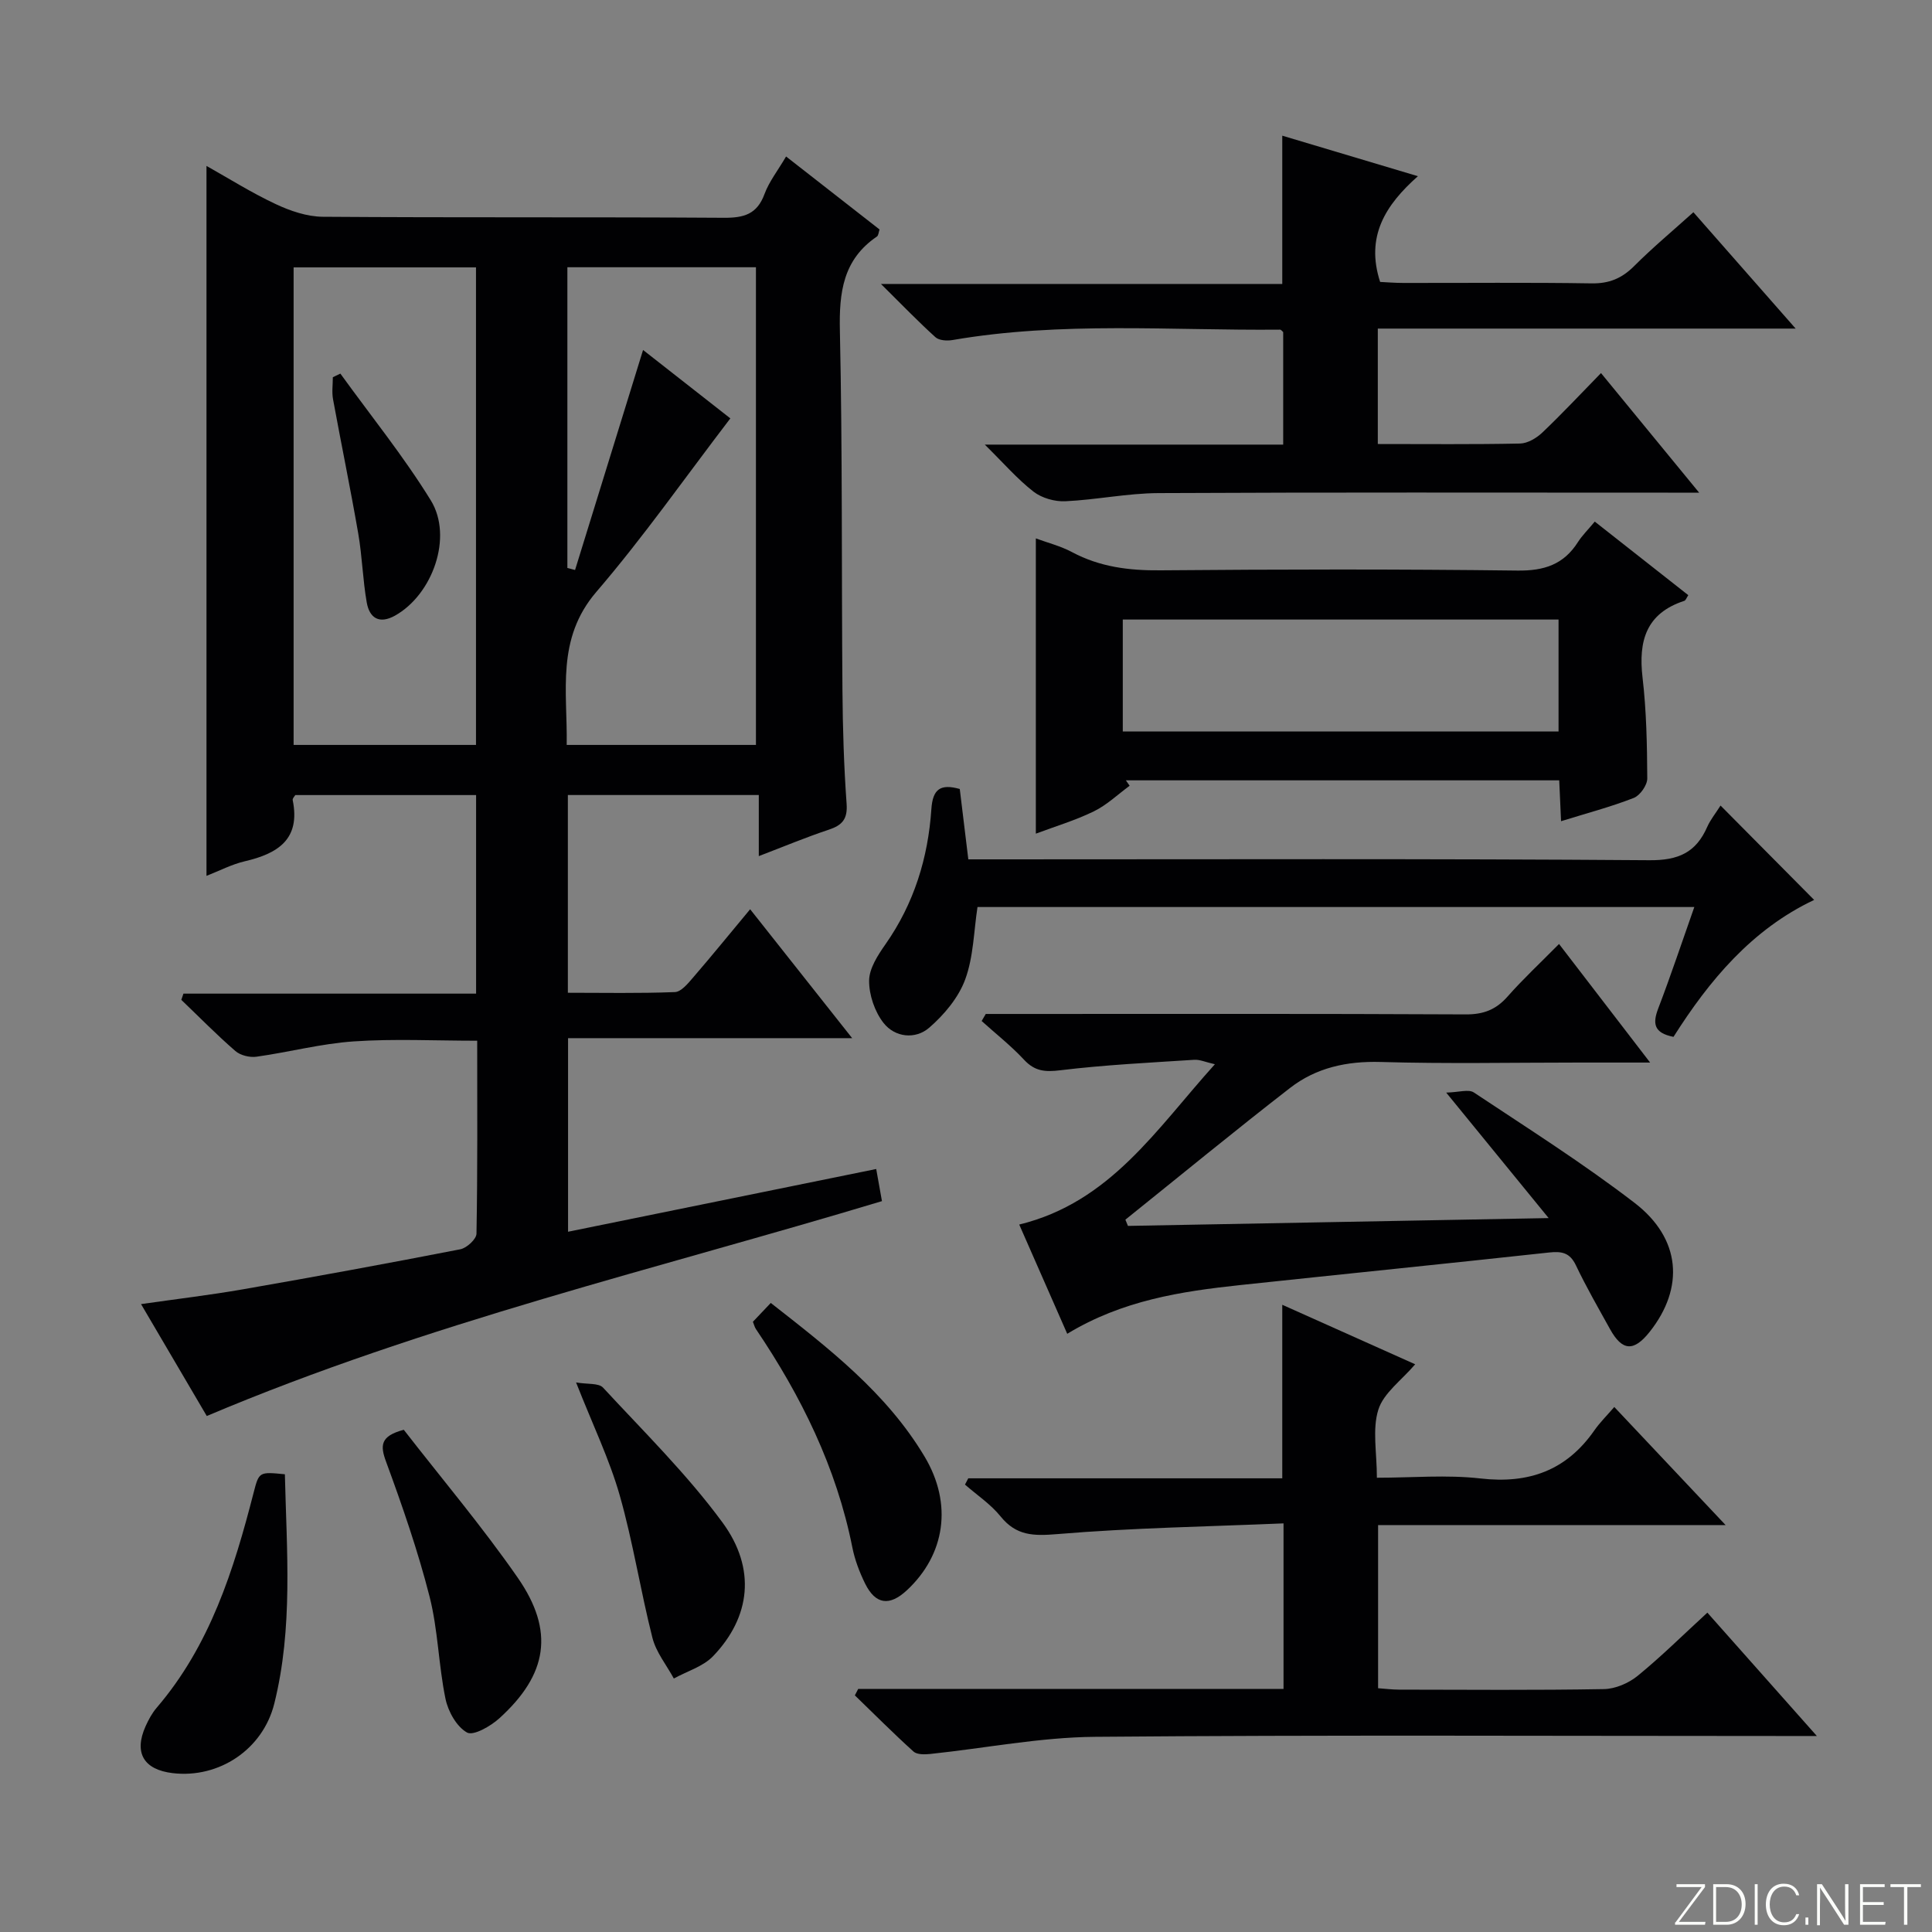 <svg enable-background="new 0 0 400 400" viewBox="0 0 400 400" xmlns="http://www.w3.org/2000/svg"><rect x="0" y="0" width="400" height="400" fill="#808080" stroke="none"/><path d="m346.9 398 5.4-7.3h-5.2v-.6h5.9v.6l-5.4 7.2h5.5l-.1.6h-6.2v-.5z" fill="#fbfcfa"/><path d="m354.7 390.1h2.8c2.3 0 3.9 1.6 3.9 4.1s-1.6 4.3-3.9 4.3h-2.8zm.6 7.8h2c2.2 0 3.3-1.6 3.3-3.6 0-1.8-1-3.6-3.3-3.6h-2z" fill="#fbfcfa"/><path d="m363.9 390.1v8.4h-.6v-8.4z" fill="#fbfcfa"/><path d="m372.5 396.3c-.4 1.3-1.4 2.3-3.2 2.3-2.4 0-3.7-1.9-3.7-4.3 0-2.3 1.2-4.3 3.7-4.3 1.8 0 2.9 1 3.2 2.4h-.6c-.4-1.1-1.1-1.8-2.5-1.8-2.1 0-3 1.9-3 3.7s.9 3.7 3 3.7c1.4 0 2.1-.7 2.5-1.7z" fill="#fbfcfa"/><path d="m373.8 398.5v-1.5h.6v1.5z" fill="#fbfcfa"/><path d="m376.2 398.5v-8.4h1c1.3 2 4.4 6.7 4.9 7.6-.1-1.2-.1-2.4-.1-3.8v-3.8h.7v8.4h-.9c-1.2-1.9-4.4-6.8-5-7.7.1 1.1 0 2.3 0 3.9v3.9h-.6z" fill="#fbfcfa"/><path d="m390 394.4h-4.3v3.5h4.7l-.1.6h-5.2v-8.4h5.1v.6h-4.5v3.1h4.3v.7z" fill="#fbfcfa"/><path d="m394.2 390.7h-2.8v-.6h6.3v.6h-2.8v7.8h-.7z" fill="#fbfcfa"/><g fill="#010103"><path d="m42.81 293.17c-4.31-7.34-8.75-14.89-13.61-23.17 7.48-1.07 14.32-1.88 21.09-3.06 15.03-2.62 30.04-5.37 45.01-8.29 1.33-.26 3.33-2.09 3.35-3.23.24-13.14.15-26.29.15-39.95-8.75 0-17.19-.43-25.57.14-6.75.46-13.4 2.23-20.12 3.17-1.4.2-3.34-.27-4.38-1.18-3.88-3.36-7.48-7.04-11.19-10.59.15-.43.29-.86.44-1.29h60.59c0-14.11 0-27.39 0-41.11-12.43 0-24.83 0-37.43 0-.11.21-.61.68-.54 1.04 1.66 8.14-3.1 11.08-9.92 12.67-2.7.63-5.23 1.96-7.93 3.02 0-49.21 0-98 0-146.99 4.51 2.53 9.27 5.53 14.32 7.9 3.02 1.42 6.5 2.61 9.79 2.63 27.66.2 55.33.03 82.99.21 4.15.03 6.89-.72 8.43-4.91.96-2.6 2.77-4.88 4.47-7.78 6.55 5.11 12.93 10.1 19.35 15.11-.2.58-.22 1.24-.54 1.46-7.04 4.78-7.85 11.58-7.67 19.53.54 24.82.33 49.65.53 74.48.06 7.81.3 15.64.86 23.43.23 3.18-.9 4.44-3.69 5.37-4.7 1.56-9.28 3.48-14.49 5.47 0-4.43 0-8.34 0-12.65-13.33 0-26.23 0-39.53 0v40.94c7.3 0 14.74.15 22.16-.14 1.29-.05 2.69-1.76 3.73-2.97 3.9-4.52 7.67-9.16 11.85-14.18 7.03 8.88 13.78 17.42 21.12 26.69-20 0-39.19 0-58.82 0v40.08c21.29-4.33 42.35-8.62 63.8-12.99.4 2.26.75 4.2 1.19 6.65-46.54 14.04-94.09 25.15-139.79 44.49zm55.74-138.94c0-33.1 0-65.84 0-98.87-12.67 0-25.08 0-37.76 0v98.87zm52.66-67.61c-9.41 12.3-18.01 24.59-27.74 35.92-8.38 9.76-5.96 20.63-6.14 31.69h39.18c0-33.22 0-66.09 0-98.9-13.2 0-25.97 0-39.04 0v62.26c.53.14 1.06.28 1.59.42 4.68-15.15 9.36-30.29 14.08-45.55 5.88 4.62 12.13 9.51 18.07 14.16z"/><path d="m177.68 349.67h88.06c0-11.29 0-22.2 0-34.27-15.75.67-31.34.92-46.85 2.22-4.93.41-8.48.36-11.73-3.66-2.04-2.53-4.89-4.42-7.37-6.59.23-.43.45-.87.68-1.3h65.01c0-12.19 0-23.77 0-35.93 9.02 4.04 18.11 8.11 27.52 12.32-2.84 3.33-6.55 5.95-7.63 9.4-1.28 4.08-.3 8.87-.3 14.09 7.27 0 14.44-.65 21.44.15 10.02 1.15 17.8-1.65 23.59-9.96 1.13-1.63 2.58-3.04 4.12-4.84 7.81 8.29 15.11 16.02 23.05 24.45-24.36 0-48.01 0-71.95 0v33.78c1.39.1 2.83.28 4.27.29 14.16.02 28.33.14 42.48-.11 2.37-.04 5.11-1.22 6.98-2.74 4.89-3.99 9.39-8.45 14.44-13.09 7.25 8.17 14.44 16.26 22.67 25.54-3.26 0-5.15 0-7.03 0-47.48 0-94.97-.24-142.45.17-11.37.1-22.72 2.36-34.09 3.55-1.15.12-2.74.15-3.46-.5-4.16-3.76-8.11-7.73-12.14-11.63.23-.46.46-.9.69-1.34z"/><path d="m285.26 91.93c10.14 0 19.79.1 29.44-.1 1.58-.03 3.42-1.13 4.63-2.28 4.07-3.87 7.92-7.99 12.14-12.31 6.82 8.3 13.19 16.08 20.32 24.76-2.94 0-4.7 0-6.45 0-35.16 0-70.32-.09-105.48.09-6.44.03-12.86 1.39-19.31 1.69-2.18.1-4.85-.66-6.56-1.98-3.35-2.6-6.17-5.88-10.1-9.75h61.78c0-8.04 0-15.62 0-23.29-.16-.13-.42-.52-.67-.51-22.61.21-45.29-1.73-67.78 2.15-1.14.2-2.78.1-3.54-.58-3.54-3.2-6.86-6.64-11.29-11.03h83.09c0-10.53 0-20.41 0-30.7 9.03 2.7 18.16 5.42 28.08 8.39-6.7 5.95-10.88 12.45-7.82 21.89 1.26.06 3.02.21 4.77.21 13 .02 26-.12 38.99.09 3.65.06 6.28-1.03 8.82-3.57 3.86-3.86 8.07-7.37 12.28-11.16 6.89 7.84 13.64 15.52 21.17 24.09-29.53 0-57.89 0-86.51 0z"/><path d="m204.09 209.93h5.4c31.33 0 62.66-.07 93.98.09 3.67.02 6.26-.98 8.65-3.69 3.19-3.62 6.73-6.91 10.66-10.89 6.2 8.07 12.19 15.86 18.86 24.55-5.65 0-10.23 0-14.81 0-13.66 0-27.34.28-40.99-.12-7-.2-13.34 1.18-18.75 5.38-11.5 8.91-22.74 18.16-34.09 27.27.18.43.35.86.53 1.29 28.51-.53 57.03-1.06 87.1-1.62-7.24-8.87-13.66-16.73-21.21-25.98 2.62-.06 4.63-.75 5.72-.03 11.21 7.45 22.62 14.67 33.28 22.86 9.63 7.4 10.35 17.59 3.13 26.7-3.29 4.15-5.68 4.01-8.21-.56-2.42-4.37-4.92-8.7-7.06-13.2-1.26-2.65-2.94-2.95-5.59-2.66-21.3 2.32-42.62 4.47-63.92 6.74-12.26 1.31-24.4 3.16-35.81 10.09-3.26-7.41-6.48-14.75-9.94-22.62 18.88-4.61 28.4-19.78 40.51-33.19-1.92-.43-3.12-1-4.28-.92-9.26.6-18.54 1.05-27.74 2.17-3.15.38-5.26.21-7.47-2.16-2.7-2.9-5.85-5.38-8.8-8.04.28-.47.57-.96.85-1.46z"/><path d="m330.18 107.99c6.7 5.27 12.96 10.2 19.36 15.23-.34.51-.51 1.07-.83 1.18-7.9 2.58-9.52 8.29-8.64 15.87.81 6.91.94 13.93.98 20.9.01 1.38-1.49 3.52-2.79 4.03-4.76 1.86-9.74 3.17-15.06 4.82-.13-2.93-.24-5.5-.38-8.46-29.96 0-59.84 0-89.72 0 .26.37.52.75.78 1.12-2.45 1.8-4.72 3.99-7.41 5.3-3.83 1.87-7.98 3.11-12.01 4.62 0-20.45 0-40.51 0-61.13 2.46.91 5.14 1.58 7.51 2.85 5.76 3.07 11.8 3.82 18.26 3.76 24.64-.21 49.29-.26 73.94.05 5.54.07 9.58-1.25 12.54-5.92.88-1.37 2.08-2.54 3.47-4.22zm-97.72 43.45h90.22c0-7.97 0-15.54 0-23.17-30.21 0-60.09 0-90.22 0z"/><path d="m356.22 166.78c6.61 6.67 12.81 12.92 19.38 19.54-12.9 6.09-21.73 16.68-29.12 28.35-4.11-.81-4.34-2.78-3.16-5.88 2.59-6.77 4.88-13.66 7.47-21-49.73 0-98.94 0-148.41 0-.77 5-.82 10.31-2.55 15-1.38 3.76-4.35 7.3-7.44 9.98-2.86 2.48-7.09 2.04-9.47-.99-1.82-2.33-3-5.79-2.98-8.74.02-2.55 1.82-5.3 3.41-7.57 5.9-8.43 8.8-17.86 9.48-27.95.28-4.16 1.87-5.29 5.88-4.17.56 4.61 1.13 9.33 1.77 14.57h6.04c44.99 0 89.98-.16 134.96.18 6.06.05 9.68-1.62 12-6.94.66-1.47 1.73-2.78 2.74-4.38z"/><path d="m155.88 273.66c1.13-1.19 2.26-2.38 3.7-3.9 11.98 9.38 23.96 18.6 31.85 31.82 5.87 9.83 4.23 20.3-3.65 27.65-3.6 3.36-6.51 3-8.67-1.37-1.16-2.36-2.13-4.91-2.64-7.48-3.3-16.57-10.6-31.35-19.97-45.22-.26-.39-.37-.88-.62-1.5z"/><path d="m83.6 296.02c7.84 10.1 16.23 20.02 23.6 30.64 7.66 11.05 6.17 20.04-3.81 29.09-1.8 1.64-5.39 3.69-6.7 2.95-2.16-1.21-3.92-4.37-4.46-7-1.44-6.97-1.54-14.25-3.29-21.13-2.41-9.45-5.62-18.72-8.99-27.89-1.27-3.41-1.24-5.36 3.65-6.66z"/><path d="m119.27 286.22c2.36.41 4.67.09 5.58 1.07 8.44 9.12 17.38 17.92 24.71 27.89 7.08 9.62 5.8 19.64-1.9 27.69-2.07 2.17-5.4 3.13-8.15 4.65-1.52-2.8-3.67-5.43-4.43-8.42-2.48-9.77-4.01-19.8-6.77-29.49-2.12-7.45-5.56-14.54-9.04-23.39z"/><path d="m58.98 305.23c.37 15.85 1.72 31.8-2.19 47.48-2.38 9.54-11.49 15.52-21.02 14.4-6.03-.71-8.09-4.22-5.63-9.71.61-1.35 1.34-2.71 2.29-3.82 11.05-12.89 15.97-28.53 20.08-44.54 1.12-4.34 1.14-4.33 6.47-3.81z"/><path d="m70.47 77.35c6.29 8.71 13.09 17.11 18.72 26.24 4.66 7.57.37 19.52-7.41 23.87-3.27 1.82-5.28.49-5.85-2.72-.83-4.72-.94-9.56-1.76-14.28-1.61-9.29-3.52-18.53-5.22-27.8-.27-1.47-.04-3.03-.04-4.56.53-.26 1.04-.5 1.56-.75z"/></g></svg>